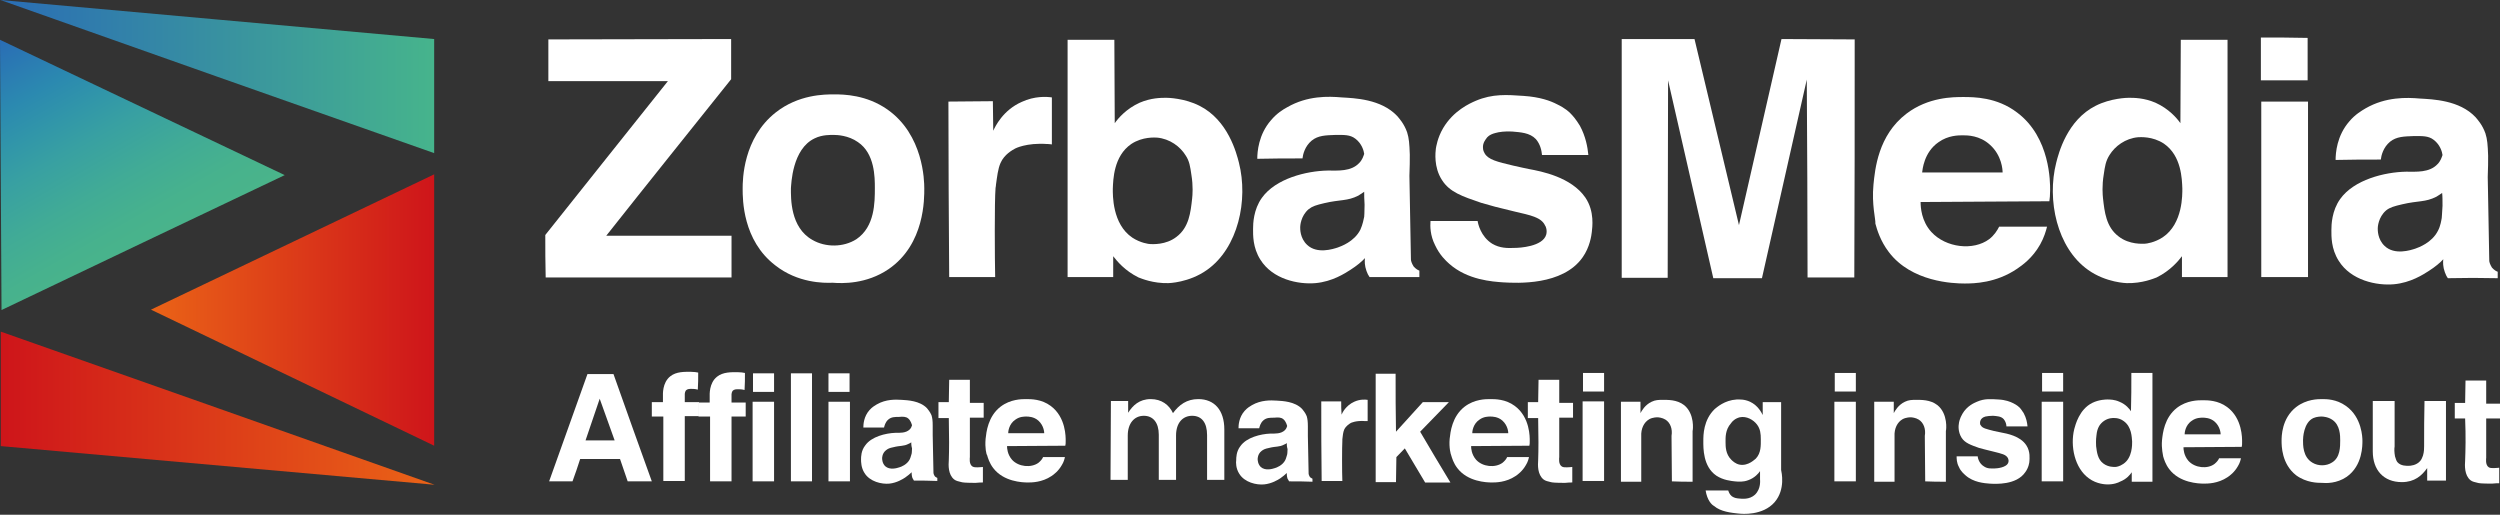 <svg width="136" height="28" viewBox="0 0 136 28" fill="none" xmlns="http://www.w3.org/2000/svg">
<rect x="0" y="0" width="136" height="28" fill="#333333" stroke="none"/>
<path d="M15.489 9.526C10.34 11.979 5.212 14.412 0.083 16.866C0.063 11.959 0.021 7.072 0 2.165C5.17 4.619 10.319 7.072 15.489 9.526Z" fill="url(#paint0_linear)"/>
<path d="M23.619 2.124C23.619 4.186 23.619 6.268 23.619 8.33C15.76 5.567 7.88 2.784 0.021 0C7.88 0.701 15.76 1.423 23.619 2.124Z" fill="url(#paint1_linear)"/>
<path d="M8.213 16.845C13.341 14.392 18.491 11.938 23.619 9.484C23.619 14.412 23.619 19.319 23.619 24.247C18.491 21.773 13.341 19.319 8.213 16.845Z" fill="url(#paint2_linear)"/>
<path d="M23.64 26.371C15.781 25.67 7.901 24.969 0.042 24.268C0.042 22.185 0.042 20.103 0.042 18.041C7.901 20.804 15.76 23.587 23.64 26.371Z" fill="url(#paint3_linear)"/>
<path d="M29.664 12.783C31.874 10 34.104 7.216 36.335 4.412C34.167 4.412 31.999 4.412 29.831 4.412C29.831 3.649 29.831 2.907 29.831 2.144C33.145 2.144 36.46 2.124 39.774 2.124C39.774 2.845 39.774 3.567 39.774 4.309C37.502 7.154 35.23 9.979 32.979 12.825C35.251 12.825 37.523 12.825 39.795 12.825C39.795 13.567 39.795 14.33 39.795 15.093C36.418 15.093 33.041 15.093 29.685 15.093C29.664 14.309 29.664 13.546 29.664 12.783Z" fill="white"/>
<path d="M40.4 10.268C40.4 9.773 40.42 7.526 42.192 6.123C43.443 5.134 44.861 5.134 45.382 5.134C45.903 5.134 47.133 5.154 48.279 5.959C50.239 7.34 50.281 9.835 50.281 10.247C50.281 10.783 50.322 13.278 48.342 14.639C47.133 15.464 45.82 15.422 45.298 15.381C44.819 15.402 43.401 15.402 42.172 14.433C40.4 13.072 40.4 10.845 40.4 10.268ZM47.592 10.227C47.592 9.649 47.592 8.35 46.674 7.732C46.153 7.361 45.528 7.34 45.361 7.34C45.215 7.34 44.736 7.319 44.319 7.526C43.089 8.103 43.047 10.02 43.026 10.247C43.026 10.783 42.985 12.371 44.194 13.051C44.902 13.464 45.882 13.464 46.591 13.01C47.592 12.33 47.592 11.01 47.592 10.227Z" fill="white"/>
<path d="M51.594 5.526C52.407 5.526 53.199 5.505 54.012 5.505C54.012 6.041 54.033 6.577 54.033 7.113C54.137 6.887 54.554 6 55.576 5.546C56.284 5.216 56.931 5.258 57.222 5.299C57.222 6.144 57.222 7.01 57.222 7.856C57.181 7.856 57.097 7.835 57.014 7.835C56.993 7.835 56.993 7.835 56.972 7.835C55.826 7.753 55.221 8.082 55.221 8.082C55.075 8.165 54.638 8.392 54.429 8.866C54.283 9.196 54.242 9.629 54.179 10.062C54.179 10.062 54.179 10.144 54.158 10.227C54.096 10.948 54.116 14.144 54.137 15.072C53.303 15.072 52.469 15.072 51.636 15.072C51.615 11.897 51.594 8.701 51.594 5.526Z" fill="white"/>
<path d="M60.558 13.938C60.558 14.309 60.558 14.701 60.558 15.072C59.724 15.072 58.89 15.072 58.077 15.072C58.077 10.763 58.077 6.454 58.077 2.165C58.932 2.165 59.766 2.165 60.621 2.165C60.621 3.67 60.642 5.196 60.642 6.701C60.829 6.433 61.267 5.918 61.996 5.588C62.622 5.32 63.164 5.32 63.456 5.32C63.539 5.32 64.436 5.34 65.249 5.753C66.812 6.536 67.27 8.351 67.396 8.845C67.917 10.887 67.354 13.485 65.665 14.681C64.686 15.382 63.56 15.402 63.56 15.402C62.726 15.423 62.101 15.155 61.934 15.093C61.184 14.722 60.767 14.206 60.558 13.938ZM64.498 8.454C64.206 7.979 63.643 7.546 62.934 7.485C62.83 7.485 62.163 7.423 61.538 7.835C60.579 8.495 60.558 9.773 60.537 10.268C60.537 10.577 60.495 12.186 61.6 12.928C62.038 13.217 62.497 13.278 62.58 13.278C62.684 13.278 63.414 13.34 63.998 12.887C64.686 12.371 64.769 11.546 64.852 10.804C64.873 10.619 64.915 10.124 64.811 9.505C64.748 9.072 64.707 8.763 64.498 8.454Z" fill="white"/>
<path d="M74.504 15.072C74.441 14.989 74.379 14.866 74.337 14.742C74.233 14.453 74.233 14.206 74.254 14.041C74.087 14.227 73.816 14.453 73.462 14.68C73.17 14.866 72.482 15.319 71.565 15.402C70.626 15.484 69.23 15.196 68.563 14.123C68.146 13.464 68.167 12.783 68.167 12.453C68.167 12.165 68.188 11.402 68.646 10.763C69.397 9.711 71.064 9.299 72.232 9.278C72.774 9.278 73.503 9.34 73.941 8.866C74.108 8.701 74.17 8.495 74.212 8.371C74.191 8.206 74.087 7.814 73.733 7.546C73.441 7.319 73.107 7.34 72.649 7.34C72.127 7.361 71.71 7.361 71.356 7.649C70.981 7.959 70.877 8.412 70.856 8.618C70.043 8.618 69.209 8.618 68.396 8.639C68.396 8.268 68.459 7.319 69.146 6.536C69.459 6.165 69.793 5.959 70.022 5.835C71.127 5.196 72.273 5.237 72.982 5.299C73.67 5.34 75.129 5.381 76.005 6.309C76.109 6.433 76.38 6.721 76.547 7.196C76.651 7.526 76.672 7.814 76.693 8.412C76.693 8.701 76.693 9.093 76.672 9.567C76.693 11.093 76.734 12.618 76.755 14.123C76.755 14.185 76.797 14.33 76.901 14.495C77.026 14.639 77.151 14.701 77.214 14.721C77.214 14.845 77.214 14.948 77.214 15.072C76.338 15.072 75.421 15.072 74.504 15.072ZM74.212 10.433C74.15 10.474 74.024 10.556 73.899 10.639C73.295 10.948 72.92 10.845 72.044 11.051C71.606 11.154 71.398 11.216 71.189 11.381C70.752 11.752 70.731 12.309 70.731 12.35C70.731 12.433 70.71 12.948 71.106 13.319C71.648 13.835 72.523 13.546 72.774 13.464C72.94 13.402 73.67 13.154 74.004 12.495C74.129 12.227 74.191 11.897 74.212 11.794C74.212 11.732 74.233 11.587 74.233 11.134C74.212 10.845 74.212 10.618 74.212 10.433Z" fill="white"/>
<path d="M77.819 12.021C78.673 12.021 79.528 12.021 80.383 12.021C80.403 12.165 80.549 12.866 81.175 13.258C81.592 13.505 82.009 13.505 82.426 13.485C82.634 13.485 83.927 13.423 84.114 12.763C84.177 12.536 84.093 12.309 84.052 12.268C83.843 11.815 83.259 11.711 82.384 11.505C81.508 11.299 81.05 11.175 80.57 11.031C79.549 10.681 78.861 10.454 78.444 9.794C77.985 9.093 78.09 8.268 78.111 8.083C78.131 7.979 78.194 7.505 78.507 6.969C79.069 6.021 79.945 5.629 80.278 5.485C81.196 5.093 81.988 5.155 82.884 5.217C83.781 5.278 84.343 5.485 84.698 5.67C85.136 5.876 85.386 6.103 85.49 6.227C85.532 6.268 85.74 6.495 85.949 6.845C86.261 7.423 86.365 8 86.407 8.433C85.573 8.433 84.719 8.433 83.885 8.433C83.864 8.206 83.801 7.856 83.551 7.567C83.218 7.217 82.717 7.196 82.259 7.155C81.884 7.134 81.55 7.175 81.342 7.237C81.008 7.32 80.883 7.485 80.862 7.526C80.82 7.588 80.654 7.773 80.674 8.041C80.674 8.186 80.737 8.289 80.758 8.33C80.945 8.681 81.446 8.804 82.321 9.01C82.759 9.113 82.988 9.155 83.176 9.196C83.843 9.32 85.469 9.629 86.24 10.742C86.762 11.505 86.616 12.392 86.595 12.619C86.574 12.804 86.491 13.443 86.094 14C85.01 15.546 82.509 15.402 81.779 15.361C81.196 15.32 79.841 15.237 78.84 14.351C78.653 14.186 78.319 13.876 78.069 13.34C77.798 12.804 77.798 12.309 77.819 12.021Z" fill="white"/>
<path d="M88.221 2.124C89.534 2.124 90.847 2.124 92.181 2.124C92.995 5.505 93.787 8.866 94.6 12.247C95.371 8.866 96.142 5.505 96.913 2.124C98.248 2.124 99.561 2.144 100.895 2.144C100.895 6.453 100.895 10.763 100.874 15.093C100.04 15.093 99.186 15.093 98.331 15.093C98.331 11.505 98.31 7.917 98.289 4.33C97.476 7.938 96.663 11.526 95.85 15.134C94.975 15.134 94.079 15.134 93.203 15.134C92.39 11.546 91.556 7.959 90.743 4.371C90.743 7.938 90.722 11.526 90.722 15.113C89.888 15.113 89.055 15.113 88.221 15.113C88.221 10.763 88.221 6.453 88.221 2.124Z" fill="white"/>
<path d="M101.917 10.041C102 9.216 102.167 7.361 103.709 6.186C104.898 5.278 106.253 5.278 106.795 5.278C107.378 5.278 108.629 5.278 109.734 6.124C111.548 7.485 111.527 9.938 111.527 10.351C111.527 10.598 111.506 10.825 111.485 10.948C109.15 10.969 106.816 10.969 104.481 10.99C104.481 11.278 104.522 12.021 105.064 12.618C105.857 13.485 107.358 13.649 108.212 13.01C108.483 12.804 108.65 12.536 108.754 12.33C109.63 12.33 110.505 12.33 111.36 12.33C111.297 12.577 111.193 12.928 110.985 13.299C110.568 14.041 110.005 14.433 109.734 14.618C108.587 15.402 107.378 15.423 106.878 15.423C106.253 15.423 103.98 15.34 102.751 13.711C102.292 13.113 102.104 12.474 102.021 12.165C102.042 11.938 101.812 11.134 101.917 10.041ZM108.942 9.381C108.942 9.237 108.9 8.454 108.254 7.876C107.691 7.361 107.024 7.361 106.774 7.361C106.545 7.361 105.982 7.361 105.461 7.732C104.648 8.289 104.585 9.258 104.564 9.381C106.023 9.381 107.483 9.381 108.942 9.381Z" fill="white"/>
<path d="M122.992 2.041C123.847 2.041 124.68 2.041 125.535 2.062C125.535 2.825 125.535 3.587 125.535 4.371C124.68 4.371 123.826 4.371 122.992 4.371C122.992 3.587 122.992 2.825 122.992 2.041ZM123.013 5.526C123.847 5.526 124.701 5.526 125.556 5.526C125.556 8.701 125.556 11.876 125.556 15.072C124.701 15.072 123.867 15.072 123.013 15.072C123.013 11.876 123.013 8.701 123.013 5.526Z" fill="white"/>
<path d="M31.957 20.351C32.436 20.351 32.916 20.351 33.374 20.351C34.062 22.289 34.75 24.227 35.459 26.186C35.021 26.186 34.584 26.186 34.146 26.186C34 25.773 33.875 25.381 33.729 24.969C32.999 24.969 32.291 24.969 31.561 24.969C31.436 25.381 31.29 25.773 31.144 26.186C30.727 26.186 30.289 26.186 29.872 26.186C30.56 24.247 31.269 22.289 31.957 20.351ZM33.437 23.959C33.166 23.196 32.895 22.454 32.624 21.691C32.374 22.454 32.103 23.196 31.853 23.959C32.395 23.959 32.916 23.959 33.437 23.959Z" fill="white"/>
<path d="M36.085 22.66C35.876 22.66 35.668 22.66 35.459 22.66C35.459 22.413 35.459 22.145 35.459 21.876H36.064V21.547C36.064 21.464 36.022 20.825 36.46 20.474C36.793 20.206 37.252 20.227 37.586 20.227C37.752 20.227 37.877 20.247 37.982 20.268C37.982 20.577 37.982 20.887 37.961 21.196C37.815 21.155 37.69 21.155 37.627 21.155C37.502 21.155 37.398 21.155 37.315 21.237C37.273 21.299 37.252 21.382 37.252 21.423C37.252 21.588 37.252 21.732 37.252 21.876C37.502 21.876 37.773 21.876 38.023 21.876C38.023 22.124 38.023 22.392 38.023 22.639C37.773 22.639 37.502 22.639 37.252 22.639C37.252 23.815 37.252 24.99 37.252 26.165C36.856 26.165 36.481 26.165 36.085 26.165C36.085 25.01 36.085 23.835 36.085 22.66Z" fill="white"/>
<path d="M42.109 20.309H40.963V21.319H42.109V20.309Z" fill="white"/>
<path d="M42.109 21.855H40.942V26.185H42.109V21.855Z" fill="white"/>
<path d="M43.026 20.309H44.173V26.185H43.026V20.309Z" fill="white"/>
<path d="M51.615 25.031C51.636 24.474 51.636 23.732 51.615 22.742H51.052V21.876H51.615C51.615 21.464 51.636 21.051 51.636 20.66C52.011 20.66 52.386 20.66 52.761 20.66C52.761 21.072 52.761 21.505 52.761 21.917C53.011 21.917 53.262 21.917 53.512 21.917C53.512 22.185 53.512 22.453 53.512 22.721C53.262 22.721 53.011 22.721 52.761 22.721C52.761 23.443 52.761 24.144 52.761 24.866C52.761 24.887 52.699 25.258 52.907 25.381C52.991 25.423 53.074 25.423 53.178 25.423C53.303 25.423 53.47 25.402 53.47 25.402C53.47 25.691 53.47 25.979 53.47 26.247C53.387 26.247 53.241 26.247 53.074 26.268C52.532 26.268 52.365 26.247 52.303 26.227C52.136 26.185 52.011 26.165 51.907 26.082C51.573 25.814 51.594 25.299 51.615 25.031Z" fill="white"/>
<path d="M60.433 21.814H61.371V22.454C61.621 22.062 61.975 21.711 62.601 21.711C63.184 21.711 63.601 22.021 63.81 22.474C64.143 22.021 64.56 21.711 65.186 21.711C66.061 21.711 66.603 22.309 66.603 23.361V26.103H65.665V23.67C65.665 22.99 65.373 22.619 64.852 22.619C64.352 22.619 63.977 22.99 63.977 23.691V26.103H63.038V23.65C63.038 22.99 62.726 22.619 62.225 22.619C61.704 22.619 61.35 23.031 61.35 23.691V26.103H60.412L60.433 21.814Z" fill="white"/>
<path d="M74.837 20.33C75.192 20.33 75.567 20.33 75.921 20.33C75.921 21.382 75.921 22.433 75.942 23.485C76.422 22.949 76.922 22.413 77.401 21.877C77.881 21.877 78.34 21.877 78.819 21.877C78.298 22.413 77.777 22.949 77.256 23.485C77.798 24.413 78.34 25.32 78.902 26.248C78.444 26.248 77.985 26.248 77.527 26.248C77.151 25.629 76.797 25.011 76.422 24.392C76.276 24.557 76.109 24.701 75.963 24.866C75.963 25.32 75.942 25.773 75.942 26.227C75.567 26.227 75.213 26.227 74.837 26.227V20.33Z" fill="white"/>
<path d="M88.179 21.856C88.533 21.856 88.888 21.856 89.242 21.856C89.242 22.062 89.242 22.268 89.242 22.474C89.305 22.351 89.492 22.021 89.847 21.856C90.055 21.753 90.243 21.753 90.43 21.753C90.722 21.753 91.222 21.732 91.619 22.041C92.202 22.516 92.098 23.402 92.077 23.443C92.077 24.371 92.077 25.279 92.077 26.206C91.702 26.206 91.327 26.206 90.951 26.186C90.951 25.361 90.931 24.536 90.931 23.712C90.993 23.34 90.868 22.99 90.597 22.825C90.43 22.722 90.222 22.701 90.159 22.701C90.138 22.701 89.909 22.701 89.722 22.804C89.43 22.969 89.263 23.32 89.284 23.732C89.284 24.557 89.284 25.382 89.284 26.206C88.909 26.206 88.554 26.206 88.179 26.206C88.179 24.742 88.179 23.299 88.179 21.856Z" fill="white"/>
<path d="M92.786 26.68C93.203 26.68 93.599 26.68 94.016 26.68C94.037 26.742 94.079 26.887 94.204 26.99C94.266 27.031 94.35 27.093 94.537 27.113C94.766 27.134 95.162 27.196 95.475 26.907C95.809 26.577 95.746 26.124 95.746 26.062C95.746 25.918 95.746 25.773 95.746 25.629C95.663 25.753 95.454 26 95.1 26.124C94.829 26.227 94.579 26.206 94.37 26.186C94.183 26.165 93.745 26.124 93.37 25.876C92.64 25.381 92.661 24.371 92.661 24C92.661 23.67 92.661 22.845 93.286 22.247C93.391 22.165 93.808 21.773 94.475 21.732C94.621 21.732 94.891 21.711 95.204 21.856C95.642 22.062 95.829 22.454 95.892 22.577V21.876H96.893V25.567C96.913 25.67 97.143 26.619 96.538 27.32C95.892 28.062 94.746 27.959 94.6 27.938H94.579C94.183 27.897 93.599 27.835 93.245 27.526C93.12 27.464 92.869 27.216 92.786 26.68ZM95.788 23.897C95.788 23.608 95.767 23.34 95.579 23.093C95.392 22.845 95.016 22.619 94.641 22.701C94.391 22.763 94.224 22.928 94.162 23.031C93.849 23.381 93.87 23.814 93.87 24.041C93.87 24.289 93.87 24.701 94.183 25.01C94.245 25.072 94.412 25.237 94.641 25.278C95.121 25.361 95.475 24.969 95.517 24.948C95.809 24.639 95.788 24.227 95.788 23.897Z" fill="white"/>
<path d="M118.698 13.938C118.698 14.309 118.698 14.701 118.698 15.072C119.532 15.072 120.365 15.072 121.178 15.072C121.178 10.763 121.178 6.454 121.178 2.165C120.324 2.165 119.49 2.165 118.635 2.165C118.635 3.67 118.614 5.196 118.614 6.701C118.427 6.433 117.989 5.918 117.259 5.588C116.634 5.32 116.092 5.32 115.8 5.32C115.717 5.32 114.82 5.34 114.007 5.753C112.444 6.536 111.985 8.351 111.86 8.845C111.339 10.887 111.902 13.485 113.59 14.681C114.57 15.382 115.696 15.402 115.696 15.402C116.53 15.423 117.155 15.155 117.322 15.093C118.072 14.722 118.51 14.186 118.698 13.938ZM114.758 8.433C115.05 7.959 115.612 7.526 116.321 7.464C116.425 7.464 117.093 7.402 117.718 7.815C118.677 8.474 118.698 9.753 118.719 10.248C118.719 10.557 118.76 12.165 117.655 12.907C117.218 13.196 116.759 13.258 116.676 13.258C116.571 13.258 115.842 13.32 115.258 12.866C114.57 12.351 114.487 11.526 114.403 10.784C114.383 10.598 114.341 10.103 114.445 9.485C114.508 9.052 114.549 8.763 114.758 8.433Z" fill="white"/>
<path d="M133.165 15.134C133.102 15.052 133.04 14.928 132.998 14.804C132.894 14.515 132.894 14.268 132.915 14.103C132.748 14.289 132.477 14.515 132.123 14.742C131.831 14.928 131.143 15.381 130.226 15.464C129.288 15.546 127.891 15.258 127.224 14.185C126.807 13.526 126.828 12.845 126.828 12.515C126.828 12.227 126.849 11.464 127.307 10.825C128.058 9.773 129.725 9.361 130.893 9.34C131.435 9.34 132.164 9.402 132.602 8.928C132.769 8.763 132.831 8.557 132.873 8.433C132.852 8.268 132.748 7.876 132.394 7.608C132.102 7.381 131.768 7.402 131.31 7.402C130.789 7.423 130.372 7.423 130.017 7.711C129.642 8.021 129.538 8.474 129.517 8.68C128.704 8.68 127.87 8.68 127.057 8.701C127.057 8.33 127.12 7.381 127.808 6.598C128.12 6.227 128.475 6.021 128.683 5.897C129.788 5.258 130.934 5.299 131.643 5.361C132.331 5.402 133.79 5.443 134.666 6.371C134.77 6.495 135.041 6.783 135.208 7.258C135.312 7.588 135.333 7.876 135.354 8.474C135.354 8.763 135.354 9.155 135.333 9.629C135.354 11.155 135.396 12.68 135.416 14.185C135.416 14.247 135.458 14.392 135.562 14.557C135.687 14.701 135.812 14.763 135.875 14.783C135.875 14.907 135.875 15.01 135.875 15.134C134.979 15.113 134.082 15.113 133.165 15.134ZM132.852 10.495C132.79 10.536 132.686 10.618 132.54 10.701C131.935 11.01 131.56 10.907 130.684 11.113C130.247 11.216 130.017 11.278 129.809 11.443C129.371 11.814 129.35 12.371 129.35 12.412C129.35 12.495 129.329 13.01 129.725 13.381C130.267 13.897 131.143 13.608 131.393 13.526C131.56 13.464 132.289 13.216 132.623 12.557C132.769 12.289 132.811 11.959 132.831 11.856C132.831 11.794 132.852 11.649 132.873 11.196C132.873 10.907 132.873 10.66 132.852 10.495Z" fill="white"/>
<path d="M38.628 22.66C38.419 22.66 38.211 22.66 38.002 22.66C38.002 22.412 38.002 22.144 38.002 21.897C38.211 21.897 38.398 21.897 38.607 21.897V21.567C38.607 21.485 38.565 20.845 39.003 20.495C39.337 20.227 39.795 20.247 40.129 20.247C40.295 20.247 40.421 20.268 40.525 20.289C40.525 20.598 40.525 20.907 40.504 21.216C40.358 21.175 40.233 21.175 40.17 21.175C40.045 21.175 39.941 21.175 39.858 21.258C39.816 21.32 39.795 21.402 39.795 21.443C39.795 21.608 39.795 21.753 39.795 21.897C40.045 21.897 40.316 21.897 40.566 21.897C40.566 22.144 40.566 22.412 40.566 22.66C40.316 22.66 40.045 22.66 39.795 22.66C39.795 23.835 39.795 25.01 39.795 26.186C39.399 26.186 39.024 26.186 38.628 26.186C38.628 25.01 38.628 23.835 38.628 22.66Z" fill="white"/>
<path d="M46.216 20.309H45.069V21.319H46.216V20.309Z" fill="white"/>
<path d="M46.237 21.855H45.069V26.185H46.237V21.855Z" fill="white"/>
<path d="M49.718 26.144C49.697 26.103 49.676 26.062 49.635 26C49.593 25.876 49.593 25.752 49.593 25.691C49.51 25.773 49.385 25.876 49.239 25.979C49.114 26.062 48.78 26.268 48.384 26.309C47.967 26.35 47.321 26.206 47.029 25.732C46.841 25.443 46.841 25.113 46.841 24.989C46.841 24.866 46.841 24.515 47.071 24.227C47.404 23.752 48.175 23.567 48.697 23.546C48.947 23.546 49.28 23.567 49.489 23.361C49.572 23.278 49.593 23.196 49.614 23.134C49.593 23.072 49.551 22.886 49.405 22.763C49.28 22.66 49.114 22.66 48.905 22.68C48.676 22.68 48.488 22.68 48.321 22.825C48.155 22.969 48.113 23.175 48.092 23.258C47.717 23.258 47.342 23.258 46.966 23.258C46.966 23.093 46.987 22.66 47.3 22.309C47.446 22.144 47.592 22.062 47.696 22C48.196 21.711 48.718 21.732 49.051 21.752C49.364 21.773 50.031 21.794 50.427 22.206C50.468 22.268 50.594 22.392 50.677 22.598C50.719 22.742 50.739 22.886 50.739 23.154C50.739 23.278 50.739 23.464 50.739 23.67C50.76 24.35 50.76 25.051 50.781 25.732C50.781 25.752 50.802 25.835 50.844 25.897C50.886 25.959 50.969 25.979 50.99 26C50.99 26.041 50.99 26.103 50.99 26.165C50.552 26.144 50.135 26.144 49.718 26.144ZM49.572 24.062C49.551 24.082 49.489 24.123 49.426 24.144C49.155 24.288 48.989 24.227 48.592 24.33C48.384 24.371 48.3 24.412 48.196 24.495C47.988 24.66 47.988 24.907 47.988 24.928C47.988 24.969 47.988 25.196 48.155 25.361C48.405 25.587 48.801 25.464 48.926 25.422C49.009 25.402 49.343 25.278 49.489 24.989C49.551 24.866 49.572 24.721 49.593 24.68C49.593 24.66 49.614 24.598 49.614 24.392C49.572 24.247 49.572 24.123 49.572 24.062Z" fill="white"/>
<path d="M53.616 23.876C53.658 23.505 53.741 22.66 54.429 22.124C54.971 21.711 55.576 21.711 55.826 21.711C56.097 21.711 56.66 21.711 57.16 22.083C57.994 22.701 57.973 23.794 57.973 23.98C57.973 24.103 57.973 24.186 57.952 24.247C56.889 24.247 55.826 24.268 54.783 24.268C54.783 24.392 54.804 24.722 55.054 25.01C55.409 25.402 56.097 25.464 56.493 25.175C56.618 25.072 56.701 24.969 56.743 24.866C57.139 24.866 57.535 24.866 57.931 24.866C57.91 24.969 57.869 25.134 57.764 25.299C57.577 25.629 57.327 25.814 57.202 25.897C56.681 26.247 56.118 26.247 55.909 26.247C55.617 26.247 54.596 26.206 54.033 25.464C53.825 25.196 53.741 24.907 53.7 24.763C53.658 24.722 53.574 24.371 53.616 23.876ZM56.806 23.567C56.806 23.505 56.785 23.155 56.493 22.887C56.243 22.66 55.93 22.66 55.826 22.66C55.721 22.66 55.471 22.66 55.242 22.825C54.867 23.072 54.846 23.505 54.846 23.567C55.471 23.567 56.139 23.567 56.806 23.567Z" fill="white"/>
<path d="M70.126 26.186C70.106 26.144 70.085 26.103 70.043 26.041C70.001 25.918 70.001 25.794 70.001 25.732C69.918 25.814 69.793 25.918 69.647 26.021C69.522 26.103 69.188 26.309 68.771 26.351C68.354 26.392 67.708 26.247 67.416 25.773C67.229 25.485 67.229 25.155 67.25 25.031C67.25 24.907 67.25 24.557 67.479 24.268C67.812 23.794 68.584 23.608 69.105 23.588C69.355 23.588 69.689 23.608 69.897 23.402C69.98 23.32 70.001 23.237 70.022 23.175C70.001 23.113 69.96 22.928 69.814 22.804C69.689 22.701 69.543 22.701 69.313 22.722C69.084 22.722 68.896 22.722 68.73 22.866C68.563 23.01 68.521 23.216 68.5 23.299C68.125 23.299 67.75 23.299 67.375 23.299C67.375 23.134 67.395 22.701 67.708 22.351C67.854 22.186 68 22.103 68.104 22.041C68.605 21.753 69.126 21.773 69.459 21.794C69.772 21.814 70.439 21.835 70.835 22.247C70.877 22.309 71.002 22.433 71.085 22.639C71.127 22.784 71.148 22.928 71.148 23.196C71.148 23.32 71.148 23.505 71.148 23.711C71.169 24.392 71.169 25.093 71.189 25.773C71.189 25.794 71.21 25.876 71.252 25.938C71.294 26 71.377 26.021 71.398 26.041C71.398 26.082 71.398 26.144 71.398 26.206C70.96 26.186 70.543 26.186 70.126 26.186ZM70.001 24.103C69.98 24.124 69.918 24.165 69.855 24.186C69.584 24.33 69.418 24.268 69.022 24.371C68.813 24.412 68.73 24.454 68.625 24.536C68.417 24.701 68.417 24.948 68.417 24.969C68.417 25.01 68.417 25.237 68.584 25.402C68.834 25.629 69.23 25.505 69.355 25.464C69.438 25.443 69.772 25.32 69.918 25.031C69.98 24.907 70.001 24.763 70.022 24.722C70.022 24.701 70.043 24.639 70.043 24.433C70.001 24.289 70.001 24.186 70.001 24.103Z" fill="white"/>
<path d="M71.877 21.835C72.232 21.835 72.607 21.835 72.961 21.835C72.961 22.082 72.961 22.309 72.982 22.556C73.024 22.453 73.212 22.062 73.67 21.855C73.983 21.711 74.275 21.732 74.4 21.752C74.4 22.144 74.4 22.515 74.4 22.907C74.379 22.907 74.337 22.907 74.296 22.907H74.275C73.754 22.866 73.483 23.01 73.483 23.01C73.42 23.051 73.232 23.154 73.128 23.361C73.066 23.505 73.045 23.691 73.024 23.897C73.024 23.897 73.024 23.938 73.024 23.979C73.003 24.288 73.003 25.732 73.024 26.165C72.649 26.165 72.273 26.165 71.898 26.165C71.877 24.701 71.877 23.278 71.877 21.835Z" fill="white"/>
<path d="M78.861 23.876C78.903 23.505 78.986 22.66 79.674 22.124C80.216 21.711 80.82 21.711 81.07 21.711C81.341 21.711 81.904 21.711 82.405 22.083C83.239 22.701 83.218 23.794 83.218 23.98C83.218 24.103 83.218 24.186 83.197 24.247C82.134 24.247 81.07 24.268 80.028 24.268C80.028 24.392 80.049 24.722 80.299 25.01C80.654 25.402 81.341 25.464 81.738 25.175C81.863 25.072 81.946 24.969 81.988 24.866C82.384 24.866 82.78 24.866 83.176 24.866C83.155 24.969 83.113 25.134 83.009 25.299C82.822 25.629 82.571 25.814 82.446 25.897C81.925 26.247 81.362 26.247 81.154 26.247C80.862 26.247 79.841 26.206 79.278 25.464C79.069 25.196 78.986 24.907 78.944 24.763C78.923 24.722 78.819 24.371 78.861 23.876ZM82.05 23.567C82.05 23.505 82.029 23.155 81.738 22.887C81.487 22.66 81.175 22.66 81.07 22.66C80.966 22.66 80.716 22.66 80.487 22.825C80.112 23.072 80.091 23.505 80.091 23.567C80.716 23.567 81.383 23.567 82.05 23.567Z" fill="white"/>
<path d="M83.676 25.031C83.697 24.474 83.697 23.732 83.676 22.742H83.114V21.876H83.676C83.676 21.464 83.697 21.051 83.697 20.66C84.073 20.66 84.448 20.66 84.823 20.66C84.823 21.072 84.823 21.505 84.823 21.917C85.073 21.917 85.323 21.917 85.573 21.917C85.573 22.185 85.573 22.453 85.573 22.721C85.323 22.721 85.073 22.721 84.823 22.721C84.823 23.443 84.823 24.144 84.823 24.866C84.823 24.887 84.76 25.258 84.969 25.381C85.031 25.423 85.136 25.423 85.24 25.423C85.365 25.423 85.532 25.402 85.532 25.402C85.532 25.691 85.532 25.979 85.532 26.247C85.448 26.247 85.302 26.247 85.136 26.268C84.594 26.268 84.427 26.247 84.364 26.227C84.198 26.185 84.073 26.165 83.968 26.082C83.635 25.814 83.656 25.299 83.676 25.031Z" fill="white"/>
<path d="M87.262 20.289H86.115V21.299H87.262V20.289Z" fill="white"/>
<path d="M87.262 21.835H86.094V26.165H87.262V21.835Z" fill="white"/>
<path d="M100.958 20.289H99.811V21.299H100.958V20.289Z" fill="white"/>
<path d="M100.958 21.855H99.79V26.185H100.958V21.855Z" fill="white"/>
<path d="M101.958 21.856C102.313 21.856 102.667 21.856 103.021 21.856C103.021 22.062 103.021 22.268 103.021 22.474C103.084 22.351 103.272 22.021 103.626 21.856C103.834 21.753 104.022 21.753 104.21 21.753C104.501 21.753 105.002 21.732 105.398 22.041C105.982 22.516 105.877 23.402 105.856 23.443C105.856 24.371 105.856 25.279 105.856 26.206C105.481 26.206 105.106 26.206 104.731 26.186C104.731 25.361 104.71 24.536 104.71 23.712C104.772 23.34 104.647 22.99 104.376 22.825C104.21 22.722 104.001 22.701 103.939 22.701C103.918 22.701 103.688 22.701 103.501 22.804C103.209 22.969 103.042 23.32 103.063 23.732C103.063 24.557 103.063 25.382 103.063 26.206C102.688 26.206 102.333 26.206 101.958 26.206C101.958 24.742 101.958 23.299 101.958 21.856Z" fill="white"/>
<path d="M106.44 24.825C106.815 24.825 107.211 24.825 107.587 24.825C107.587 24.886 107.649 25.216 107.941 25.381C108.129 25.505 108.316 25.484 108.504 25.484C108.608 25.484 109.171 25.443 109.254 25.154C109.296 25.051 109.234 24.948 109.234 24.928C109.129 24.721 108.879 24.68 108.483 24.577C108.087 24.474 107.879 24.433 107.67 24.371C107.211 24.206 106.899 24.103 106.711 23.814C106.503 23.484 106.544 23.134 106.565 23.031C106.565 22.989 106.607 22.763 106.753 22.515C107.003 22.082 107.399 21.917 107.545 21.855C107.962 21.67 108.316 21.711 108.712 21.732C109.108 21.752 109.359 21.855 109.525 21.938C109.734 22.041 109.838 22.144 109.88 22.185C109.901 22.206 109.984 22.309 110.088 22.474C110.234 22.742 110.276 22.989 110.297 23.196C109.921 23.196 109.546 23.196 109.15 23.196C109.15 23.093 109.108 22.928 109.004 22.804C108.858 22.639 108.629 22.639 108.421 22.618C108.254 22.618 108.108 22.639 108.004 22.66C107.858 22.701 107.795 22.783 107.795 22.783C107.774 22.804 107.712 22.886 107.712 23.01C107.712 23.072 107.733 23.134 107.753 23.134C107.837 23.299 108.066 23.34 108.462 23.443C108.671 23.484 108.754 23.505 108.858 23.526C109.171 23.587 109.901 23.711 110.234 24.227C110.463 24.577 110.401 24.969 110.401 25.072C110.401 25.154 110.359 25.443 110.172 25.691C109.692 26.392 108.566 26.33 108.233 26.309C107.962 26.288 107.357 26.247 106.92 25.855C106.836 25.773 106.669 25.649 106.565 25.402C106.44 25.175 106.44 24.948 106.44 24.825Z" fill="white"/>
<path d="M112.235 20.289H111.089V21.299H112.235V20.289Z" fill="white"/>
<path d="M112.236 21.855H111.068V26.185H112.236V21.855Z" fill="white"/>
<path d="M115.967 25.691C115.967 25.856 115.967 26.041 115.967 26.206C116.342 26.206 116.717 26.206 117.093 26.206C117.093 24.227 117.093 22.268 117.093 20.289C116.717 20.289 116.321 20.289 115.946 20.289C115.946 20.99 115.946 21.67 115.925 22.371C115.842 22.247 115.654 22 115.3 21.856C115.029 21.732 114.779 21.732 114.633 21.732C114.591 21.732 114.195 21.732 113.82 21.917C113.111 22.268 112.903 23.113 112.84 23.34C112.611 24.268 112.861 25.464 113.632 26.02C114.07 26.35 114.591 26.35 114.591 26.35C114.966 26.371 115.258 26.247 115.321 26.206C115.696 26.062 115.884 25.814 115.967 25.691ZM114.195 23.175C114.32 22.969 114.57 22.763 114.904 22.742C114.945 22.742 115.258 22.701 115.529 22.907C115.967 23.216 115.967 23.794 115.988 24.02C115.988 24.165 116.009 24.907 115.508 25.237C115.3 25.381 115.112 25.402 115.071 25.402C115.029 25.402 114.695 25.423 114.424 25.216C114.112 24.99 114.07 24.598 114.028 24.268C114.028 24.186 114.007 23.959 114.049 23.67C114.07 23.464 114.112 23.32 114.195 23.175Z" fill="white"/>
<path d="M117.614 23.938C117.655 23.567 117.739 22.721 118.427 22.185C118.969 21.773 119.573 21.773 119.823 21.773C120.094 21.773 120.657 21.773 121.157 22.144C121.991 22.763 121.97 23.855 121.97 24.041C121.97 24.165 121.97 24.247 121.95 24.309C120.886 24.309 119.823 24.33 118.781 24.33C118.781 24.453 118.802 24.783 119.052 25.072C119.406 25.464 120.094 25.526 120.47 25.237C120.595 25.134 120.678 25.031 120.72 24.928C121.116 24.928 121.512 24.928 121.908 24.928C121.887 25.031 121.845 25.196 121.741 25.361C121.554 25.691 121.303 25.876 121.178 25.959C120.657 26.309 120.094 26.309 119.886 26.309C119.594 26.309 118.573 26.268 118.01 25.526C117.801 25.258 117.718 24.969 117.676 24.825C117.676 24.783 117.572 24.412 117.614 23.938ZM120.803 23.629C120.803 23.567 120.782 23.216 120.49 22.948C120.24 22.721 119.928 22.721 119.823 22.721C119.719 22.721 119.469 22.721 119.24 22.886C118.864 23.134 118.844 23.567 118.844 23.629C119.469 23.629 120.136 23.629 120.803 23.629Z" fill="white"/>
<path d="M124.118 23.98C124.118 23.753 124.118 22.763 124.91 22.144C125.473 21.711 126.098 21.711 126.327 21.711C126.557 21.711 127.099 21.711 127.62 22.083C128.495 22.701 128.516 23.814 128.516 23.98C128.516 24.206 128.537 25.32 127.662 25.938C127.12 26.309 126.536 26.289 126.307 26.268C126.098 26.268 125.473 26.268 124.91 25.856C124.118 25.237 124.118 24.247 124.118 23.98ZM127.307 23.959C127.307 23.711 127.307 23.134 126.89 22.845C126.661 22.68 126.369 22.66 126.307 22.66C126.244 22.66 126.036 22.66 125.848 22.742C125.306 22.99 125.285 23.856 125.285 23.938C125.285 24.186 125.264 24.866 125.806 25.175C126.119 25.361 126.557 25.361 126.869 25.155C127.307 24.887 127.307 24.309 127.307 23.959Z" fill="white"/>
<path d="M129.079 24.557V21.814C129.475 21.814 129.871 21.814 130.267 21.814C130.267 22.639 130.267 23.464 130.267 24.289C130.246 24.412 130.246 24.598 130.288 24.825C130.33 24.948 130.351 25.052 130.413 25.134C130.601 25.361 130.934 25.34 131.039 25.34C131.122 25.34 131.456 25.32 131.664 25.072C131.747 24.969 131.768 24.887 131.81 24.784C131.872 24.577 131.872 24.392 131.872 24.268C131.872 23.443 131.872 22.639 131.893 21.814C132.289 21.814 132.665 21.814 133.061 21.814V26.144H132.039V25.464C131.747 25.876 131.351 26.227 130.663 26.227C129.663 26.227 129.079 25.567 129.079 24.557Z" fill="white"/>
<path d="M134.103 25.052C134.124 24.495 134.145 23.753 134.103 22.763H133.54V21.918H134.103C134.103 21.505 134.124 21.093 134.124 20.701C134.499 20.701 134.874 20.701 135.249 20.701C135.249 21.113 135.249 21.547 135.249 21.959C135.5 21.959 135.75 21.959 136 21.959C136 22.227 136 22.495 136 22.763C135.75 22.763 135.5 22.763 135.249 22.763C135.249 23.485 135.249 24.186 135.249 24.907C135.249 24.928 135.187 25.299 135.395 25.423C135.458 25.464 135.562 25.464 135.666 25.464C135.791 25.464 135.958 25.443 135.958 25.443C135.958 25.732 135.958 26.021 135.958 26.289C135.875 26.289 135.729 26.289 135.562 26.309C135.02 26.309 134.853 26.289 134.791 26.268C134.624 26.227 134.499 26.206 134.395 26.124C134.061 25.856 134.082 25.32 134.103 25.052Z" fill="white"/>
<defs>
<linearGradient id="paint0_linear" x1="1.032" y1="1.628" x2="8.007" y2="13.842" gradientUnits="userSpaceOnUse">
<stop stop-color="#2A6DB5"/>
<stop offset="0.24" stop-color="#2B89B0"/>
<stop offset="0.378" stop-color="#3196A9"/>
<stop offset="0.502" stop-color="#38A0A2"/>
<stop offset="0.693" stop-color="#41AB96"/>
<stop offset="0.864" stop-color="#47B28D"/>
<stop offset="1" stop-color="#4AB48A"/>
</linearGradient>
<linearGradient id="paint1_linear" x1="0.017" y1="4.169" x2="23.623" y2="4.169" gradientUnits="userSpaceOnUse">
<stop stop-color="#2A6DB5"/>
<stop offset="1" stop-color="#46B48C"/>
</linearGradient>
<linearGradient id="paint2_linear" x1="8.211" y1="16.852" x2="23.619" y2="16.852" gradientUnits="userSpaceOnUse">
<stop stop-color="#EA6317"/>
<stop offset="1" stop-color="#CE151A"/>
</linearGradient>
<linearGradient id="paint3_linear" x1="23.633" y1="22.202" x2="0.029" y2="22.202" gradientUnits="userSpaceOnUse">
<stop stop-color="#EA6317"/>
<stop offset="1" stop-color="#CE151A"/>
</linearGradient>
</defs>
</svg>
